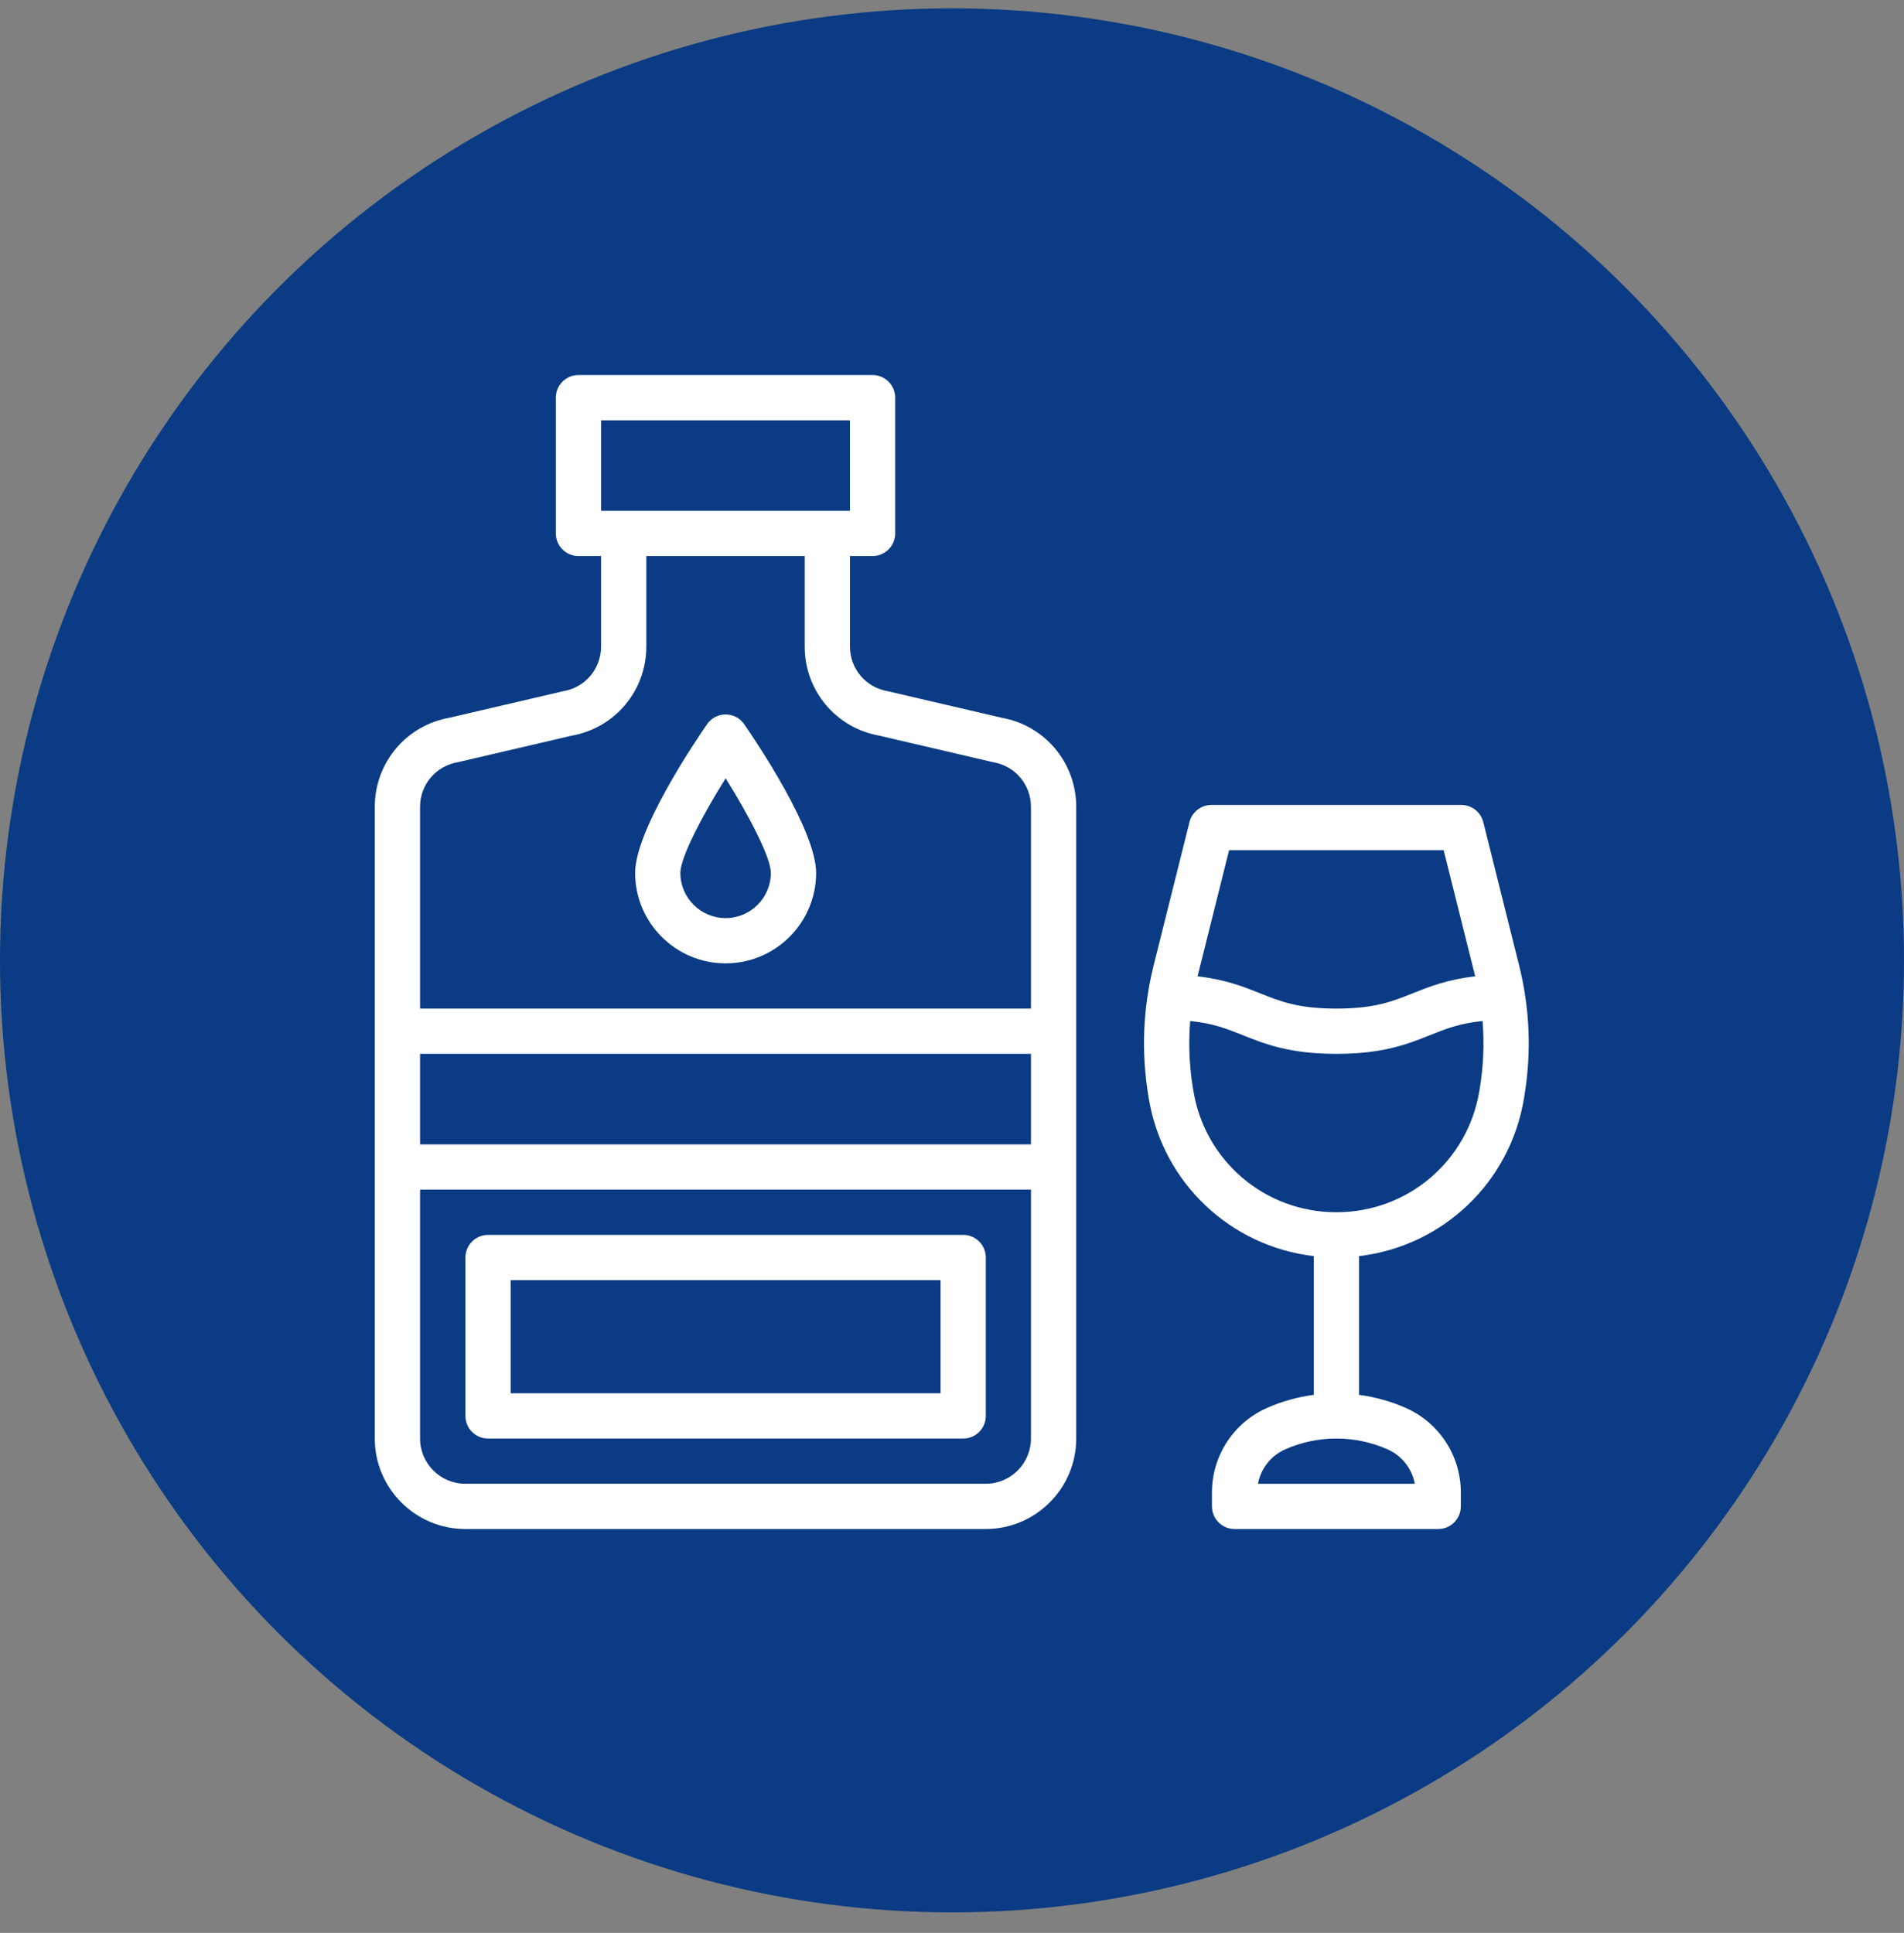 <svg xmlns="http://www.w3.org/2000/svg" width="66" height="67" viewBox="0 0 66 67" fill="none"><rect x="0" y="0" width="66" height="67" fill="#808080" stroke="none"/><circle cx="33" cy="33.289" r="33" fill="#0A3B84"></circle><path d="M34.711 24.877C31.453 24.116 30.811 23.965 30.774 23.959C30.014 23.832 29.463 23.182 29.463 22.412V19.274H30.247C30.68 19.274 31.031 18.923 31.031 18.49V13.784C31.031 13.351 30.68 13 30.247 13H20.051C19.618 13 19.267 13.351 19.267 13.784V18.49C19.267 18.923 19.618 19.274 20.051 19.274H20.835V22.412C20.835 23.182 20.284 23.832 19.524 23.959C19.487 23.965 18.845 24.116 15.587 24.877C14.082 25.141 12.992 26.436 12.992 27.967V49.863C12.992 51.593 14.4 53 16.129 53H34.169C35.898 53 37.306 51.593 37.306 49.863C37.306 49.162 37.306 28.695 37.306 27.967C37.306 26.436 36.216 25.141 34.711 24.877ZM20.835 14.569H29.463V17.706C26.579 17.706 23.704 17.706 20.835 17.706V14.569ZM15.872 26.42C15.909 26.414 16.551 26.262 19.809 25.502C21.314 25.238 22.404 23.943 22.404 22.412V19.274H27.894V22.412C27.894 23.943 28.984 25.238 30.489 25.502C33.748 26.262 34.389 26.414 34.426 26.42C35.186 26.546 35.737 27.197 35.737 27.967V34.961H14.561V27.967C14.561 27.197 15.112 26.547 15.872 26.42ZM35.737 39.667H14.561V36.529H35.737V39.667ZM34.169 51.431H16.129C15.264 51.431 14.561 50.728 14.561 49.863V41.235H35.737V49.863C35.737 50.728 35.034 51.431 34.169 51.431Z" fill="white"></path><path d="M25.153 33.393C26.883 33.393 28.29 31.985 28.29 30.256C28.29 28.786 26.214 25.706 25.798 25.104C25.487 24.653 24.819 24.653 24.508 25.104C24.091 25.706 22.016 28.786 22.016 30.256C22.016 31.985 23.423 33.393 25.153 33.393ZM25.153 26.978C25.99 28.315 26.721 29.736 26.721 30.256C26.721 31.12 26.018 31.824 25.153 31.824C24.288 31.824 23.584 31.12 23.584 30.256C23.584 29.736 24.316 28.315 25.153 26.978Z" fill="white"></path><path d="M33.388 42.805H16.917C16.484 42.805 16.133 43.156 16.133 43.589V49.079C16.133 49.512 16.484 49.864 16.917 49.864H33.388C33.821 49.864 34.172 49.512 34.172 49.079V43.589C34.172 43.156 33.821 42.805 33.388 42.805ZM32.603 48.295H17.701V44.373H32.603V48.295Z" fill="white"></path><path d="M52.658 33.463L51.416 28.496C51.329 28.147 51.015 27.902 50.655 27.902H41.993C41.633 27.902 41.32 28.147 41.232 28.496L39.99 33.463C39.617 34.956 39.556 36.483 39.809 38.002L39.822 38.081C40.311 41.011 42.656 43.201 45.54 43.541V48.349C44.982 48.423 44.433 48.574 43.91 48.807C42.756 49.32 42.011 50.467 42.011 51.729V52.216C42.011 52.649 42.362 53 42.795 53H49.854C50.287 53 50.638 52.649 50.638 52.216V51.729C50.638 50.467 49.892 49.32 48.739 48.807C48.216 48.574 47.666 48.423 47.108 48.349V43.541C49.993 43.201 52.337 41.011 52.826 38.081L52.839 38.001C53.092 36.483 53.031 34.956 52.658 33.463ZM42.605 29.471H50.043L51.136 33.842C50.17 33.952 49.542 34.202 48.974 34.429C48.26 34.715 47.644 34.961 46.324 34.961C45.004 34.961 44.388 34.715 43.674 34.429C43.106 34.202 42.478 33.952 41.513 33.842L42.605 29.471ZM49.042 51.432H43.606C43.703 50.91 44.051 50.461 44.547 50.24C45.676 49.738 46.972 49.738 48.102 50.24C48.597 50.461 48.945 50.91 49.042 51.432ZM51.292 37.743L51.279 37.823C50.873 40.255 48.79 42.02 46.324 42.02C43.859 42.02 41.775 40.255 41.37 37.823C41.361 37.745 41.147 36.735 41.257 35.391C42.052 35.471 42.543 35.666 43.091 35.886C43.846 36.188 44.702 36.53 46.324 36.53C47.946 36.53 48.802 36.188 49.557 35.886C50.105 35.666 50.596 35.471 51.391 35.391C51.455 36.173 51.422 36.959 51.292 37.743Z" fill="white"></path></svg>